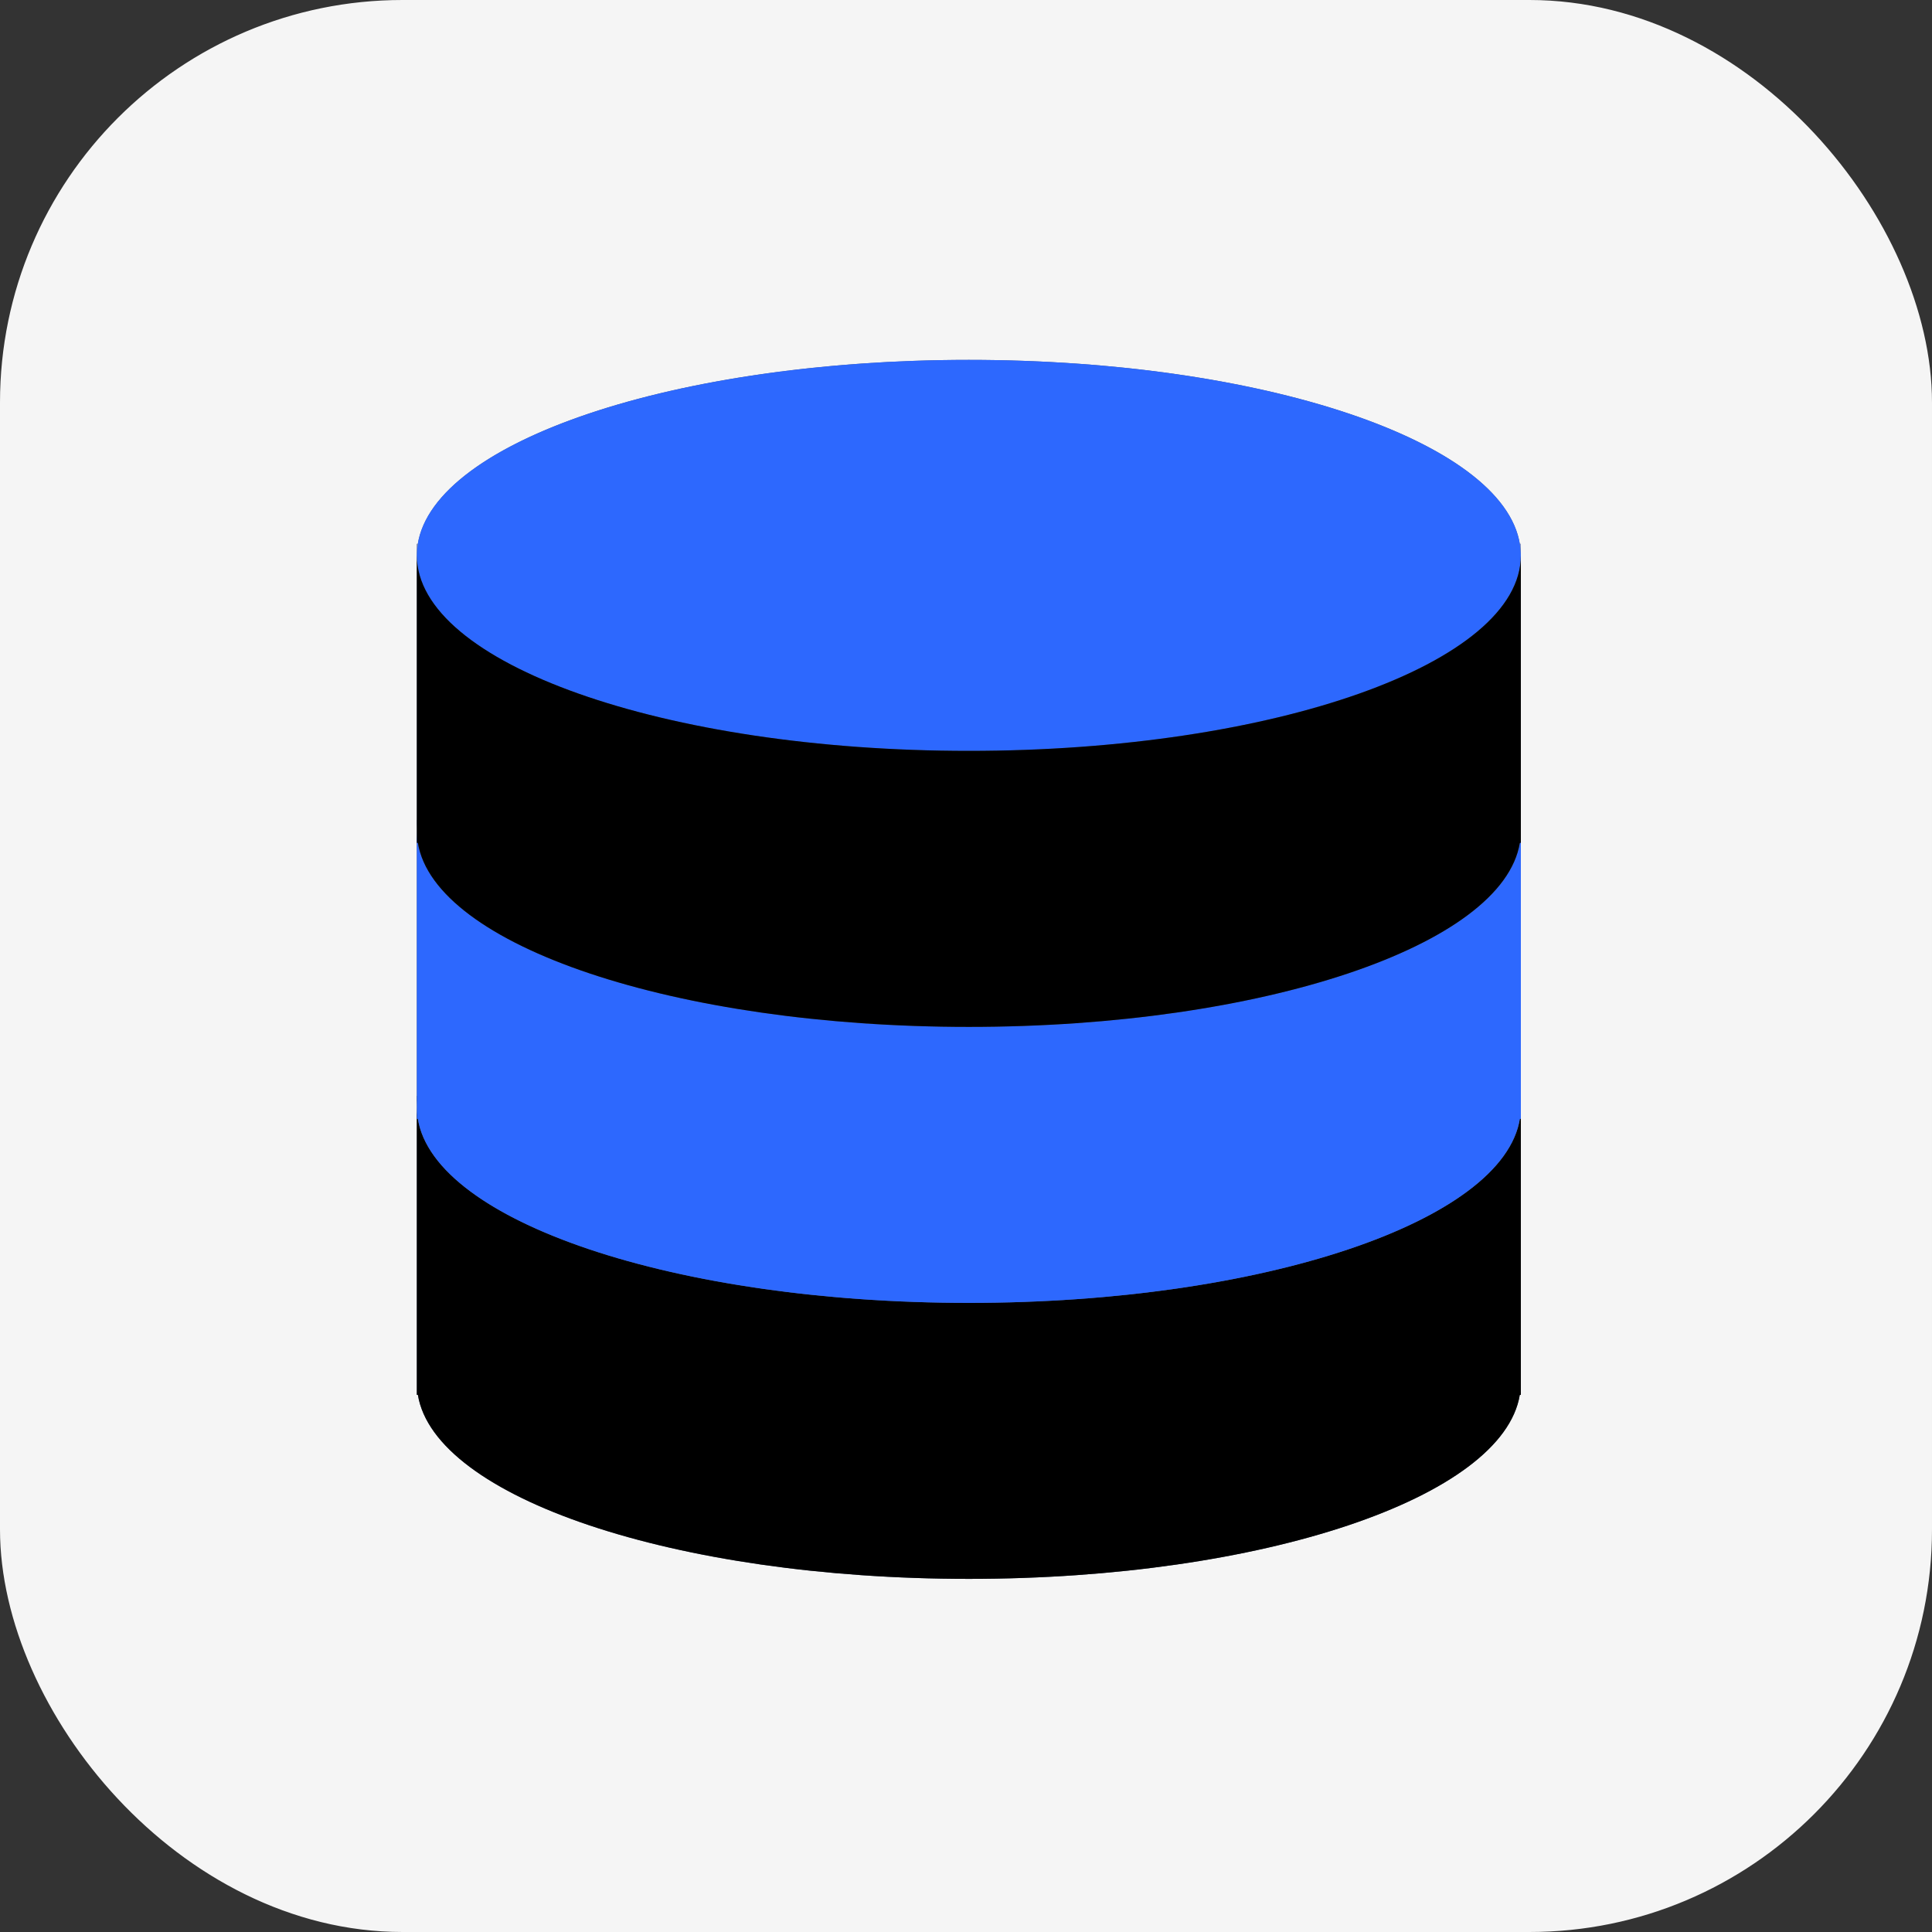 <svg width="72" height="72" viewBox="0 0 72 72" fill="none" xmlns="http://www.w3.org/2000/svg">
<rect x="0" y="0" width="72" height="72" fill="#333333" stroke="none"/>
<rect x="0.5" y="0.5" width="71" height="71" rx="14.5" fill="#F5F5F5"/>
<rect x="0.5" y="0.5" width="71" height="71" rx="14.5" stroke="#F5F5F5"/>
<path d="M56.638 20.269C56.011 16.444 47.06 13.412 36.105 13.412C25.149 13.412 16.198 16.444 15.572 20.269H15.533V20.698V30.555V30.983V31.412V40.84V41.269V41.697V51.983H15.572C16.198 55.807 25.15 58.84 36.105 58.84C47.059 58.84 56.011 55.807 56.638 51.983H56.676V41.697V41.269V40.84V31.412V30.983V30.555V20.698V20.269H56.638Z" fill="#545E73"/>
<path d="M36.107 48.555C24.745 48.555 15.535 45.292 15.535 41.269V51.983H15.574C16.2 55.807 25.152 58.84 36.107 58.84C47.061 58.84 56.013 55.807 56.639 51.983H56.678V41.269C56.678 45.292 47.468 48.555 36.107 48.555Z" fill="black"/>
<path d="M15.535 40.84V41.269C15.535 41.125 15.551 40.983 15.574 40.84H15.535Z" fill="#38454F"/>
<path d="M56.639 40.84C56.662 40.983 56.677 41.125 56.677 41.269V40.84H56.639Z" fill="#38454F"/>
<path d="M36.107 38.269C24.745 38.269 15.535 35.007 15.535 30.983V41.698H15.574C16.2 45.521 25.152 48.555 36.107 48.555C47.061 48.555 56.013 45.521 56.639 41.698H56.678V30.983C56.678 35.007 47.468 38.269 36.107 38.269Z" fill="#2D68FE"/>
<path d="M15.535 30.555V30.983C15.535 30.839 15.551 30.697 15.574 30.555H15.535Z" fill="#556080"/>
<path d="M56.639 30.555C56.662 30.697 56.677 30.839 56.677 30.983V30.555H56.639Z" fill="#556080"/>
<path d="M36.105 27.983C47.466 27.983 56.676 24.721 56.676 20.698C56.676 16.674 47.466 13.412 36.105 13.412C24.743 13.412 15.533 16.674 15.533 20.698C15.533 24.721 24.743 27.983 36.105 27.983Z" fill="#2D68FE"/>
<path d="M36.107 27.983C24.745 27.983 15.535 24.721 15.535 20.698V31.412H15.574C16.2 35.236 25.152 38.269 36.107 38.269C47.061 38.269 56.013 35.236 56.639 31.412H56.678V20.698C56.678 24.721 47.468 27.983 36.107 27.983Z" fill="black"/>
<path d="M15.535 20.269V20.698C15.535 20.553 15.551 20.411 15.574 20.269H15.535Z" fill="#8697CB"/>
<path d="M56.639 20.269C56.662 20.411 56.677 20.553 56.677 20.698V20.269H56.639Z" fill="#8697CB"/>
</svg>
